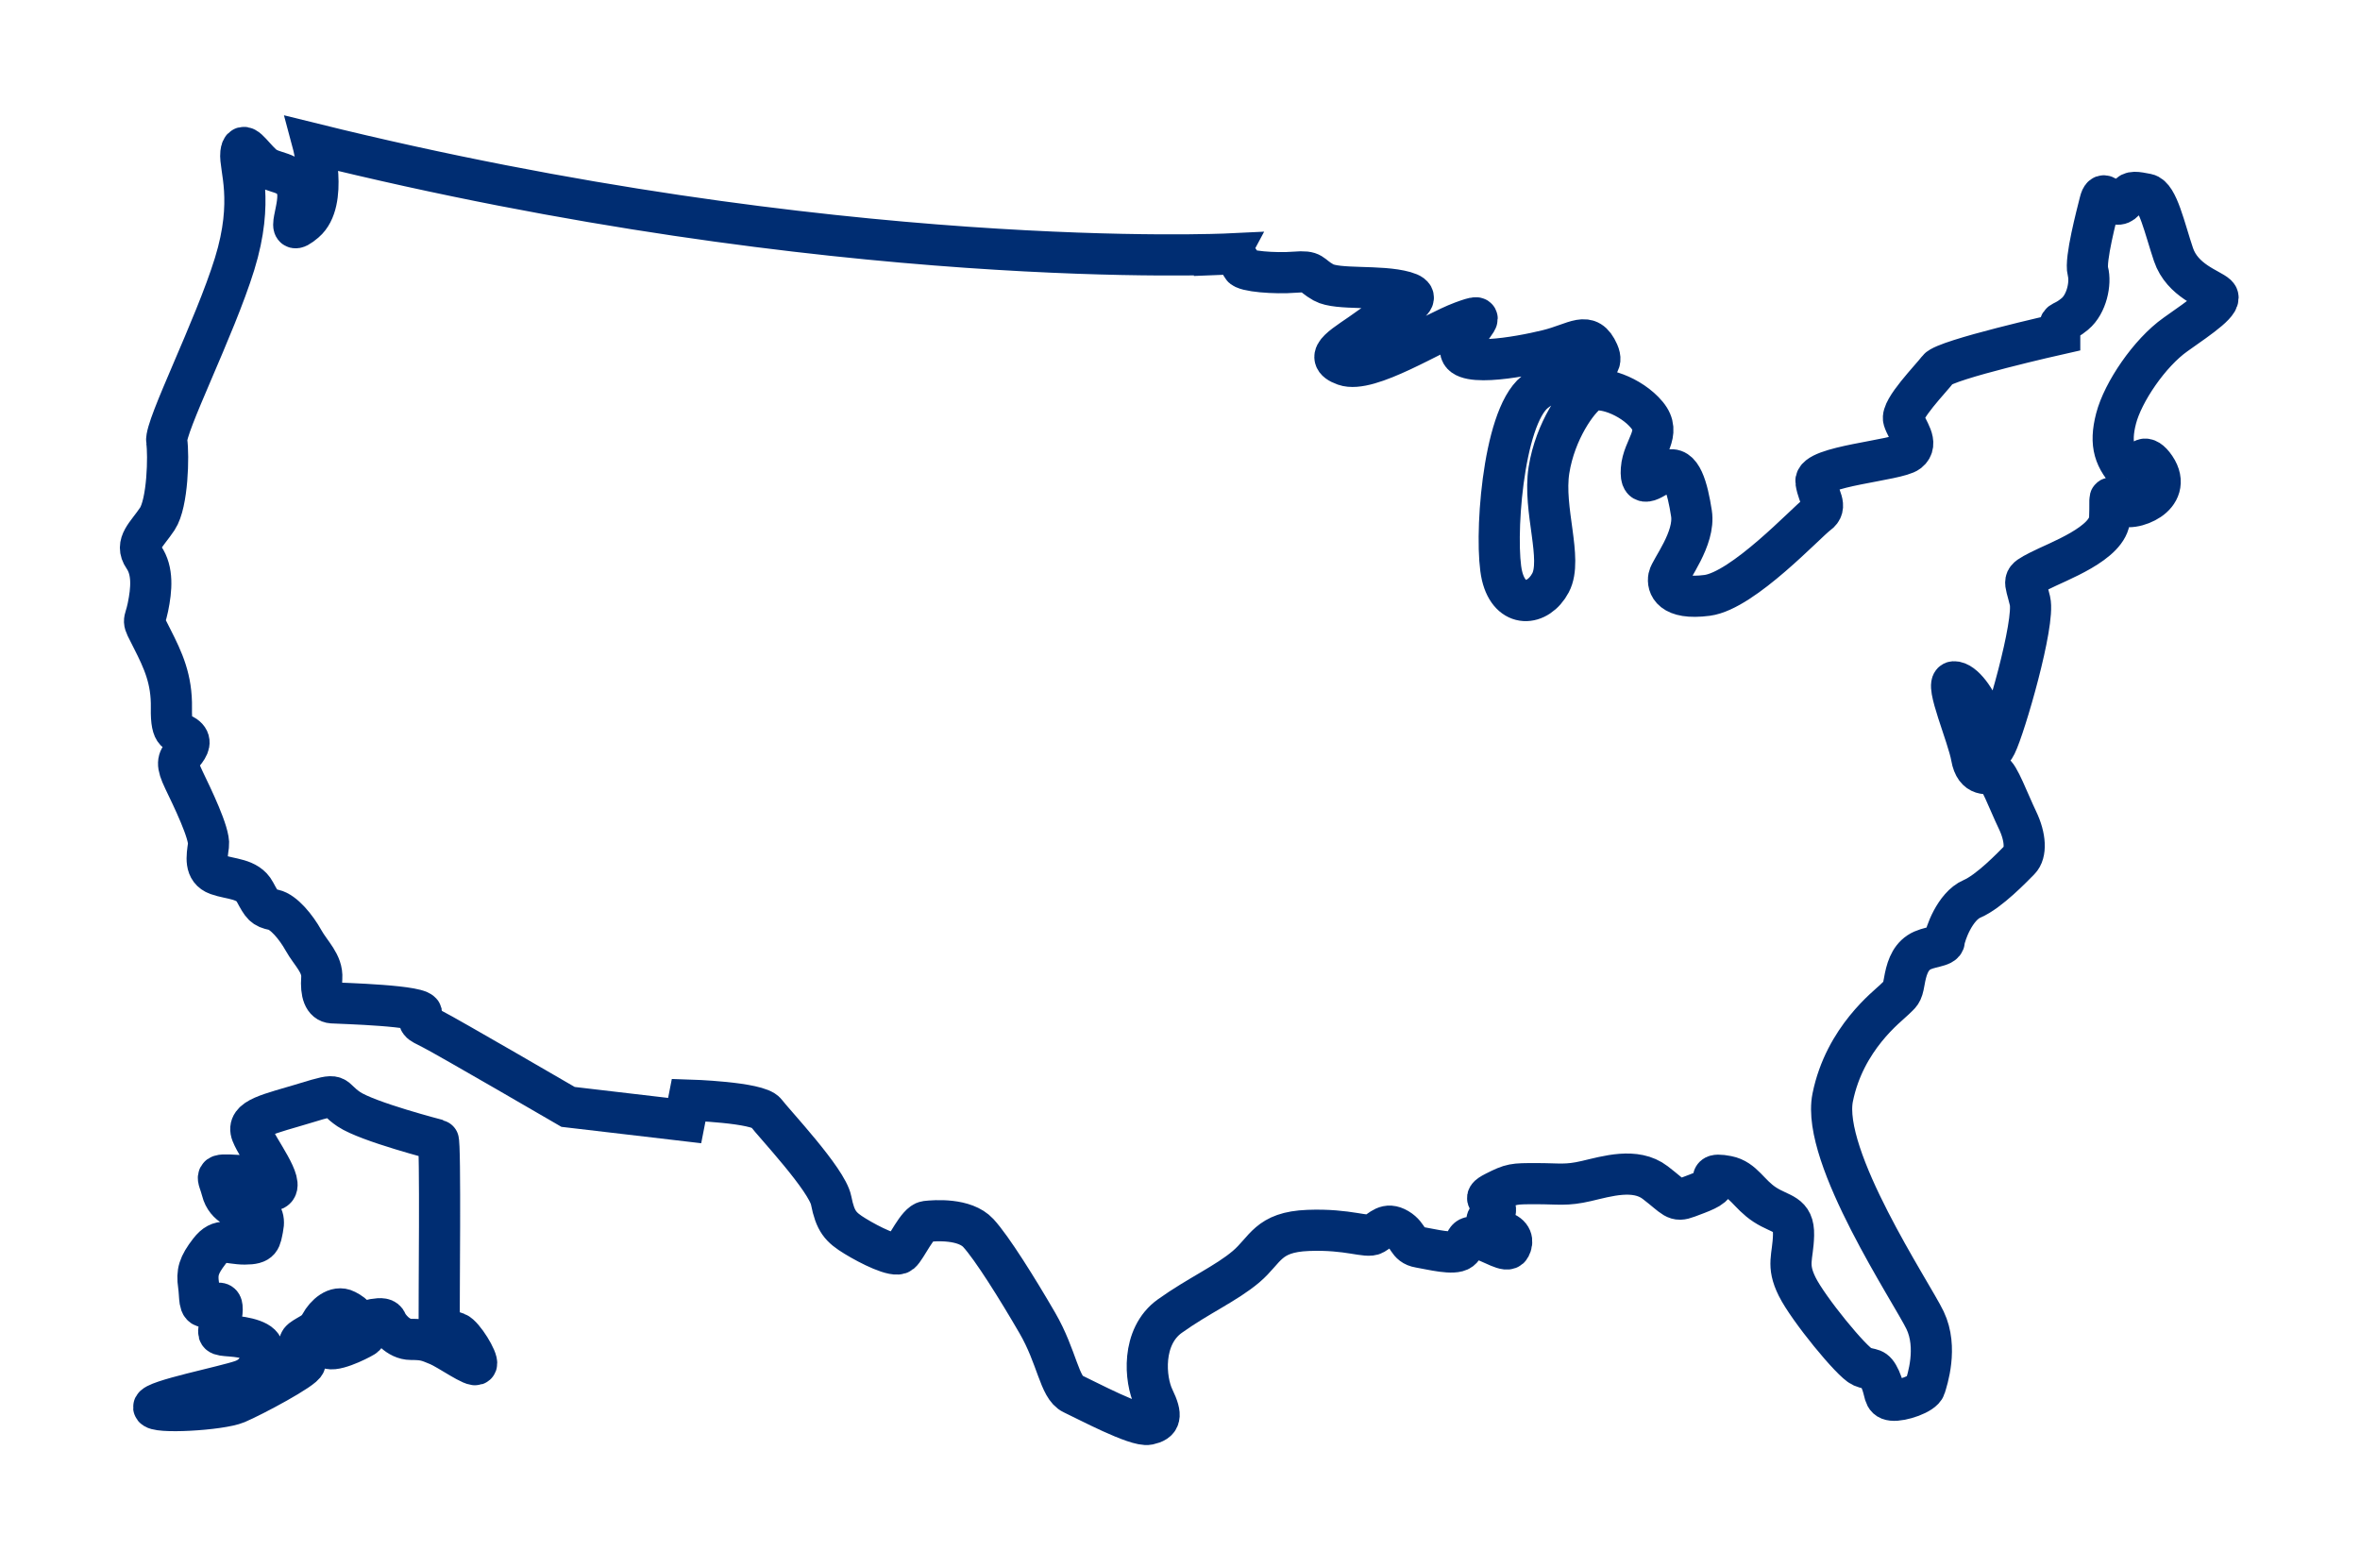 <svg width="301" height="200" viewBox="0 0 301 200" fill="none" xmlns="http://www.w3.org/2000/svg">
<path d="M156.731 32.392C156.731 32.392 106.606 34.806 39.904 18.318C39.904 18.318 41.901 25.758 38.906 28.305C35.91 30.852 38.64 26.227 37.841 23.949C37.043 21.671 34.845 22.273 33.448 21C32.05 19.726 30.918 17.716 30.718 19.525C30.519 21.334 32.45 25.491 29.92 33.668C27.39 41.844 21 54.445 21.265 56.256C21.532 58.065 21.398 64.164 20.067 66.175C18.735 68.185 17.138 69.326 18.336 71.069C19.534 72.812 19.334 75.158 18.868 77.436C18.402 79.715 18.002 78.71 19.4 81.458C20.797 84.206 21.929 86.618 21.862 90.305C21.795 93.993 22.728 93.254 23.594 93.857C24.459 94.46 24.125 95.198 23.394 96.068C22.663 96.94 22.461 97.409 23.461 99.487C24.459 101.564 26.789 106.324 26.59 107.799C26.39 109.273 26.058 110.949 27.722 111.552C29.386 112.155 31.584 112.021 32.515 113.763C33.448 115.506 33.647 115.773 34.912 116.041C36.177 116.31 37.774 118.252 38.707 119.93C39.639 121.605 41.169 122.879 41.037 124.755C40.904 126.632 41.304 127.838 42.369 127.905C43.434 127.973 54.217 128.24 53.753 129.312C53.286 130.385 53.286 130.317 55.15 131.256C57.014 132.195 72.457 141.176 72.457 141.176L87.323 142.919L87.834 140.305C87.834 140.305 96.688 140.573 97.686 141.913C98.684 143.254 105.475 150.425 106.007 153.106C106.539 155.786 107.205 156.525 109.068 157.663C110.932 158.803 114.128 160.411 114.859 159.808C115.592 159.205 116.99 155.92 118.12 155.786C119.253 155.653 123.046 155.384 124.777 157.261C126.508 159.137 129.769 164.365 132.299 168.723C134.829 173.079 135.095 176.967 136.825 177.771C138.556 178.575 144.946 181.994 146.478 181.659C148.009 181.325 148.274 180.654 147.144 178.308C146.011 175.962 145.547 170.466 149.207 167.853C152.867 165.238 156.397 163.698 158.925 161.553C161.455 159.408 161.654 157.129 166.846 156.928C172.038 156.727 174.301 157.933 175.234 157.398C176.167 156.863 176.831 155.856 178.296 156.727C179.76 157.599 179.428 158.805 181.025 159.073C182.622 159.342 185.419 160.078 186.284 159.408C187.15 158.737 186.616 157.33 188.547 157.933C190.478 158.536 192.208 159.81 192.609 159.073C193.008 158.335 192.875 157.466 191.543 157.064C190.211 156.662 189.088 156.126 189.879 155.187C190.388 154.584 190.757 154.545 190.745 154.315C190.667 152.935 188.549 153.109 190.678 152.037C192.808 150.964 193.008 150.964 195.937 150.964C198.866 150.964 199.732 151.233 202.327 150.63C204.924 150.027 208.584 148.887 211.114 150.831C213.643 152.775 213.643 153.31 215.24 152.707C216.837 152.104 218.636 151.502 218.569 150.831C218.502 150.16 218.237 149.625 220.3 150.027C222.363 150.429 223.029 152.305 225.093 153.647C227.156 154.988 228.82 154.719 228.753 157.535C228.686 160.351 227.82 161.288 229.219 164.104C230.617 166.919 236.21 173.755 237.475 174.292C238.74 174.827 239.072 174.292 239.805 175.9C240.536 177.508 240.137 178.447 241.337 178.58C242.534 178.714 245.264 177.777 245.53 176.905C245.797 176.033 247.195 171.878 245.53 168.392C243.866 164.908 232.217 147.547 233.747 139.974C235.279 132.4 240.803 128.311 241.601 127.507C242.4 126.703 242.6 126.77 242.866 125.228C243.133 123.686 243.532 122.279 244.73 121.475C245.928 120.671 247.926 120.805 247.991 120.001C248.058 119.197 249.323 115.577 251.519 114.638C253.715 113.699 256.711 110.549 257.577 109.679C258.442 108.807 258.375 106.797 257.31 104.585C256.245 102.374 254.847 98.619 254.249 98.619C253.65 98.619 251.918 99.222 251.452 96.541C250.986 93.861 247.991 87.024 249.189 86.958C250.387 86.89 252.185 89.371 252.784 91.449C253.383 93.526 253.45 97.28 254.581 95.001C255.713 92.722 259.573 79.452 258.907 76.636C258.241 73.82 257.775 74.021 260.105 72.815C262.435 71.609 268.938 69.315 269.07 66.099C269.203 62.881 268.803 63.283 269.936 64.155C271.068 65.026 272.932 64.557 274.13 63.753C275.327 62.949 276.147 61.489 274.882 59.612C273.617 57.735 272.819 58.808 273.351 59.479C273.882 60.149 273.817 62.83 271.754 60.684C269.69 58.539 269.024 56.73 269.89 53.379C270.756 50.028 274.151 45.002 277.479 42.656C280.807 40.309 283.604 38.433 282.738 37.629C281.873 36.825 278.345 35.82 277.212 32.469C276.08 29.118 275.216 25.029 273.817 24.762C272.42 24.493 271.821 24.36 271.42 24.963C271.019 25.566 270.487 26.37 269.623 25.902C268.758 25.432 268.226 24.159 267.827 25.769C267.427 27.377 265.896 33.141 266.295 34.616C266.694 36.09 266.162 38.771 264.631 40.044C263.099 41.318 262.7 40.849 262.7 41.72V42.592C262.7 42.592 248.088 45.875 247.189 47.083C246.29 48.289 242.396 52.211 242.796 53.516C243.195 54.824 244.792 56.533 243.395 57.638C241.997 58.744 231.313 59.447 231.611 61.458C231.912 63.468 233.208 64.575 231.811 65.579C230.414 66.585 222.324 75.332 217.731 75.935C213.138 76.538 212.638 74.628 212.838 73.623C213.037 72.618 216.233 68.696 215.733 65.48C215.233 62.264 214.435 59.247 212.638 60.051C210.842 60.855 209.144 62.666 209.344 59.85C209.543 57.035 212.039 55.325 210.043 52.913C208.047 50.5 204.053 49.093 202.653 49.998C201.256 50.904 198.361 54.925 197.56 59.952C196.762 64.978 199.357 71.312 197.76 74.329C196.163 77.346 192.568 77.646 191.57 73.424C190.572 69.201 191.57 53.317 195.764 49.998C199.958 46.681 205.15 47.887 203.851 44.971C202.553 42.056 201.055 43.766 197.361 44.669C193.667 45.575 185.279 47.083 186.378 44.166C187.477 41.25 190.271 39.642 186.479 41.049C182.684 42.456 174.596 47.684 171.501 46.579C168.406 45.473 171.701 43.965 174.697 41.754C177.693 39.543 182.385 38.134 179.19 37.231C175.994 36.325 170.602 37.03 168.806 36.025C167.009 35.02 167.608 34.516 165.112 34.717C162.615 34.918 158.722 34.616 158.422 34.013C158.121 33.41 157.724 32.368 156.724 32.405L156.731 32.392Z" stroke="#002D72" stroke-width="5.25" stroke-miterlimit="10"/>
<path d="M55.879 145.395C55.879 145.395 46.892 143.083 44.495 141.475C42.098 139.867 43.596 139.264 39.003 140.671C34.41 142.078 31.314 142.581 32.113 144.591C32.911 146.601 36.406 151.025 35.008 151.729C33.611 152.434 33.611 150.121 30.314 149.92C27.02 149.719 27.818 149.885 28.318 151.863C28.818 153.84 30.715 154.443 32.012 154.443C33.309 154.443 33.809 155.247 33.51 156.654C33.21 158.061 33.311 158.664 31.214 158.664C29.117 158.664 28.119 157.759 26.721 159.57C25.324 161.379 25.091 162.284 25.324 163.892C25.557 165.5 25.29 166.74 26.257 166.674C27.221 166.606 28.221 165.674 28.32 166.676C28.421 167.679 28.053 168.148 27.954 169.187C27.854 170.226 27.654 170.26 29.452 170.393C31.249 170.526 33.745 171.03 33.514 172.27C33.281 173.509 33.014 175.286 30.885 176.056C28.755 176.827 19.535 178.637 19.602 179.475C19.669 180.313 28.12 179.831 30.184 178.959C32.247 178.088 38.838 174.569 38.904 173.865C38.971 173.161 37.596 171.524 38.462 170.856C39.328 170.185 40.248 170.039 40.88 168.865C41.513 167.693 42.868 166.473 44.099 167.11C45.331 167.746 45.696 168.25 44.2 168.919C42.702 169.589 41.17 170.863 41.67 171.766C42.17 172.672 45.631 170.962 46.396 170.493C47.161 170.023 46.595 168.449 47.627 168.282C48.659 168.115 49.125 168.148 49.325 168.65C49.524 169.153 50.722 170.829 52.42 170.829C54.118 170.829 54.517 170.996 55.881 171.565C57.244 172.134 60.541 174.514 60.774 173.979C61.007 173.444 59.11 170.341 58.244 170.005C57.379 169.671 56.048 169.47 56.015 168.262C55.981 167.056 56.218 145.481 55.882 145.392L55.879 145.395Z" stroke="#002D72" stroke-width="5.25" stroke-miterlimit="10"/>
</svg>
